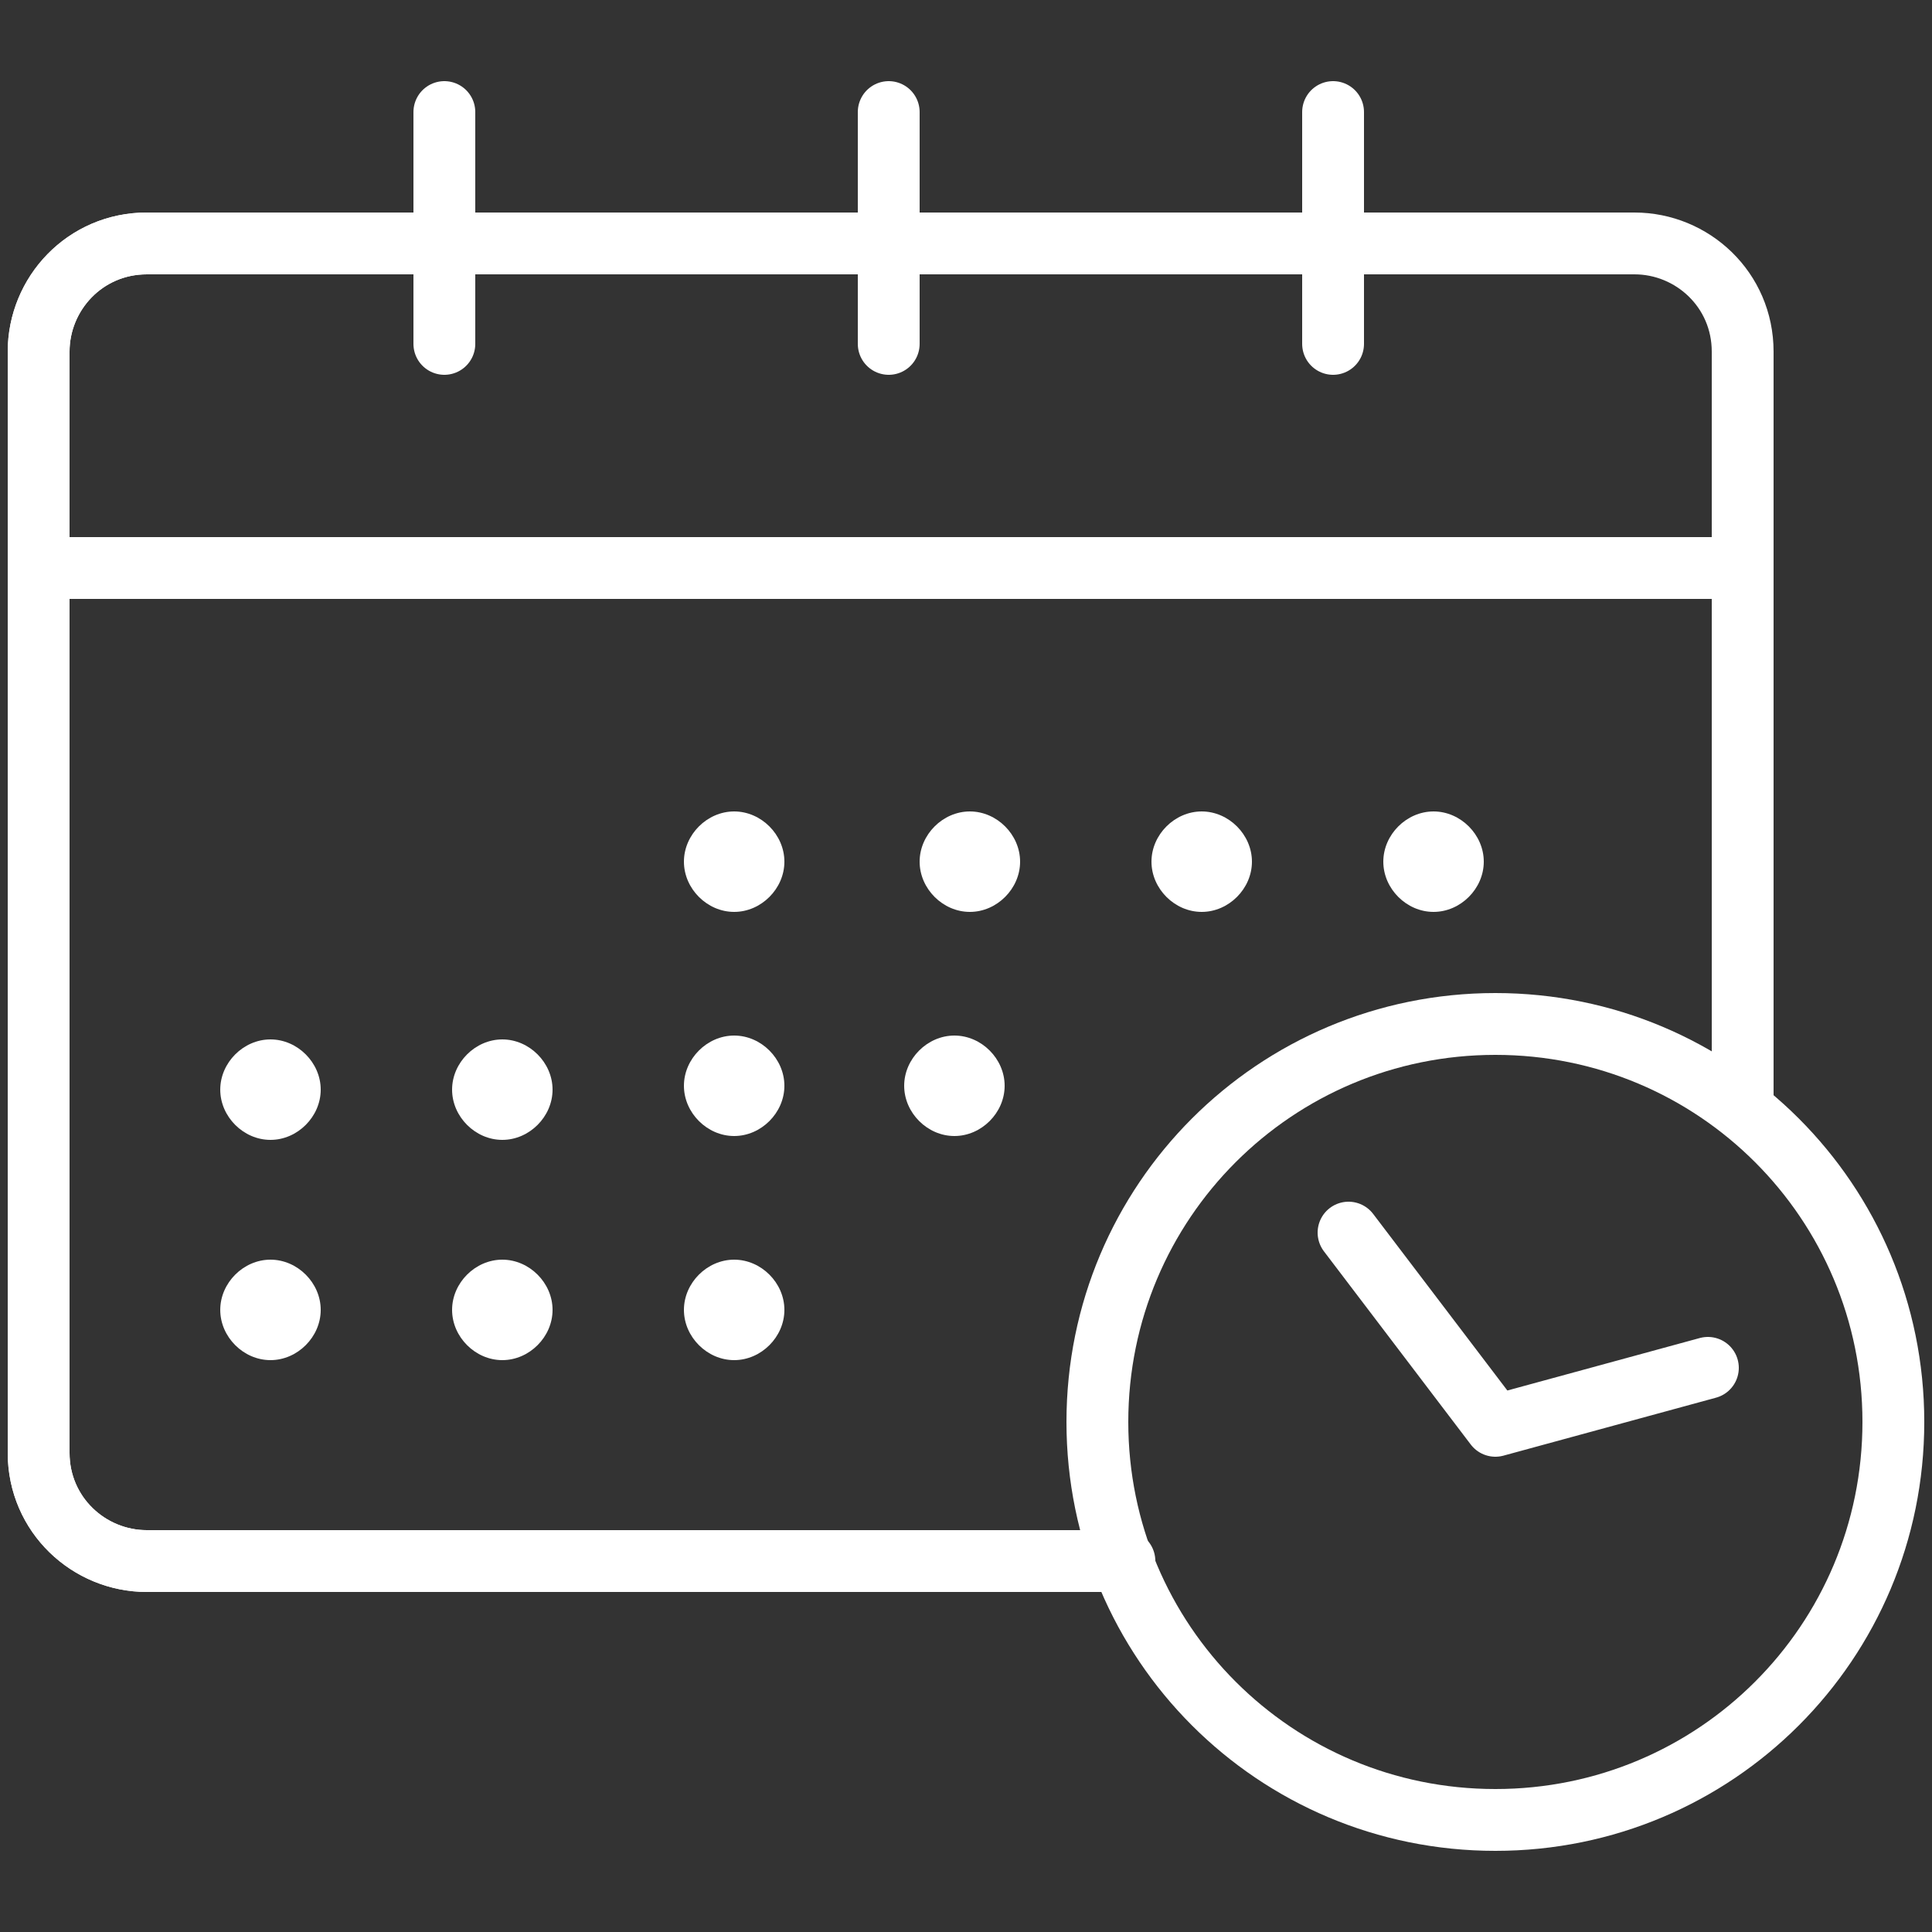 <?xml version="1.0" encoding="UTF-8"?>
<svg xmlns="http://www.w3.org/2000/svg" version="1.1" viewBox="0 0 50 50">
  <rect x="0" y="0" width="50" height="50" fill="#333333" stroke="none"/>
  <defs>
    <style>
      .cls-1 {
        fill: #fff;
        fill-rule: evenodd;
      }

      .cls-2 {
        stroke-linecap: round;
        stroke-linejoin: round;
      }

      .cls-2, .cls-3 {
        fill: none;
        stroke: #fff;
        stroke-width: 1.6px;
      }

      .cls-3 {
        stroke-miterlimit: 10;
      }
    </style>
  </defs>
  <!-- Generator: Adobe Illustrator 28.7.4, SVG Export Plug-In . SVG Version: 1.2.0 Build 166)  -->
  <g>
    <g id="Layer_1">
      <g>
        <line class="cls-2" x1="1" y1="14.7" x2="45.1" y2="14.7"/>
        <path class="cls-3" d="M28.9,40.4H3.8c-1.5,0-2.8-1.2-2.8-2.8V9.1c0-1.5,1.2-2.8,2.8-2.8h38.5c1.5,0,2.8,1.2,2.8,2.8v19.5"/>
        <line class="cls-2" x1="11.5" y1="2.9" x2="11.5" y2="8.9"/>
        <line class="cls-2" x1="23" y1="2.9" x2="23" y2="8.9"/>
        <line class="cls-2" x1="34.5" y1="2.9" x2="34.5" y2="8.9"/>
        <path class="cls-1" d="M7,29.5c.7,0,1.3-.6,1.3-1.3s-.6-1.3-1.3-1.3-1.3.6-1.3,1.3.6,1.3,1.3,1.3h0Z"/>
        <path class="cls-1" d="M7,35.2c.7,0,1.3-.6,1.3-1.3s-.6-1.3-1.3-1.3-1.3.6-1.3,1.3.6,1.3,1.3,1.3h0Z"/>
        <path class="cls-1" d="M13,29.5c.7,0,1.3-.6,1.3-1.3s-.6-1.3-1.3-1.3-1.3.6-1.3,1.3.6,1.3,1.3,1.3h0Z"/>
        <path class="cls-1" d="M13,35.2c.7,0,1.3-.6,1.3-1.3s-.6-1.3-1.3-1.3-1.3.6-1.3,1.3.6,1.3,1.3,1.3h0Z"/>
        <path class="cls-1" d="M19,23.6c.7,0,1.3-.6,1.3-1.3s-.6-1.3-1.3-1.3-1.3.6-1.3,1.3.6,1.3,1.3,1.3h0Z"/>
        <path class="cls-1" d="M19,29.4c.7,0,1.3-.6,1.3-1.3s-.6-1.3-1.3-1.3-1.3.6-1.3,1.3.6,1.3,1.3,1.3h0Z"/>
        <path class="cls-1" d="M19,35.2c.7,0,1.3-.6,1.3-1.3s-.6-1.3-1.3-1.3-1.3.6-1.3,1.3.6,1.3,1.3,1.3h0Z"/>
        <path class="cls-1" d="M25.1,23.6c.7,0,1.3-.6,1.3-1.3s-.6-1.3-1.3-1.3-1.3.6-1.3,1.3.6,1.3,1.3,1.3h0Z"/>
        <path class="cls-1" d="M24.7,29.4c.7,0,1.3-.6,1.3-1.3s-.6-1.3-1.3-1.3-1.3.6-1.3,1.3.6,1.3,1.3,1.3h0Z"/>
        <path class="cls-1" d="M31.1,23.6c.7,0,1.3-.6,1.3-1.3s-.6-1.3-1.3-1.3-1.3.6-1.3,1.3.6,1.3,1.3,1.3h0Z"/>
        <path class="cls-1" d="M37.1,23.6c.7,0,1.3-.6,1.3-1.3s-.6-1.3-1.3-1.3-1.3.6-1.3,1.3.6,1.3,1.3,1.3h0Z"/>
        <path class="cls-2" d="M29.1,40.4H3.8c-1.5,0-2.8-1.2-2.8-2.8V9.1c0-1.5,1.2-2.8,2.8-2.8"/>
        <path class="cls-3" d="M38.7,47.1c5.7,0,10.3-4.6,10.3-10.3s-4.6-10.3-10.3-10.3-10.3,4.6-10.3,10.3,4.6,10.3,10.3,10.3h0Z"/>
        <polyline class="cls-2" points="34.9 31.9 38.7 36.9 44.2 35.4"/>
      </g>
    </g>
  </g>
</svg>